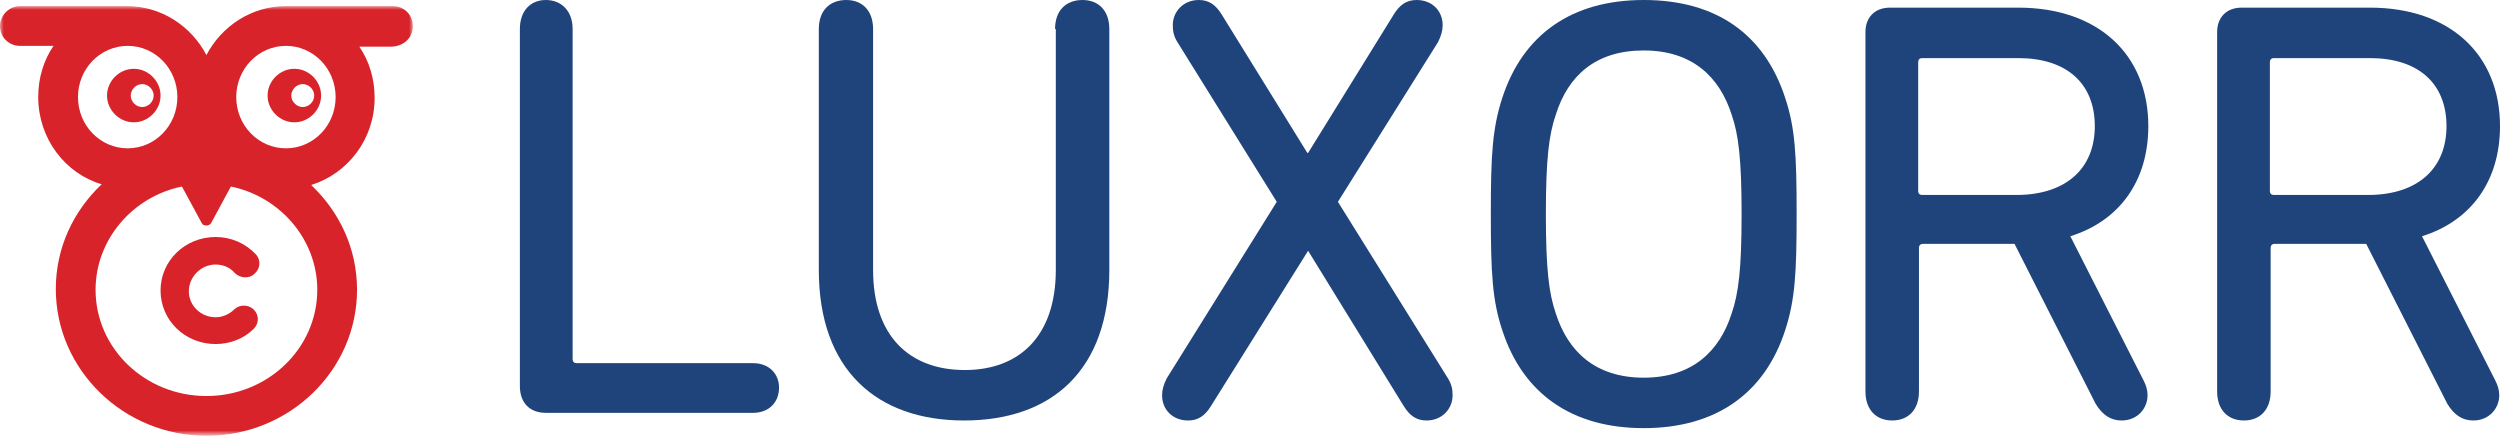 <?xml version="1.0" encoding="utf-8"?>
<!-- Generator: Adobe Illustrator 27.6.1, SVG Export Plug-In . SVG Version: 6.00 Build 0)  -->
<svg version="1.1" id="Calque_1" xmlns="http://www.w3.org/2000/svg" xmlns:xlink="http://www.w3.org/1999/xlink" x="0px" y="0px"
	 viewBox="0 0 327 58" style="enable-background:new 0 0 327 58;" xml:space="preserve">
<style type="text/css">
	.st0{fill-rule:evenodd;clip-rule:evenodd;fill:#D8232A;}
	.st1{filter:url(#Adobe_OpacityMaskFilter);}
	.st2{fill-rule:evenodd;clip-rule:evenodd;fill:#FFFFFF;}
	.st3{mask:url(#mask-2_00000175282026027497693820000011925588518340963482_);fill-rule:evenodd;clip-rule:evenodd;fill:#D8232A;}
	.st4{fill-rule:evenodd;clip-rule:evenodd;fill:#1F447C;}
</style>
<g id="LUXORR_CMYK">
	<path id="Fill-1" class="st0" d="M28.2,34.6c1,0,1.9,0.4,2.5,1.1c0.7,0.7,1.9,0.8,2.6,0.1c0.8-0.7,0.8-1.8,0.2-2.5
		c-1.4-1.5-3.3-2.3-5.3-2.3c-4,0-7.2,3.1-7.2,7s3.2,7,7.2,7c1.9,0,3.7-0.7,5-2c0.7-0.7,0.7-1.8,0-2.5c-0.7-0.7-1.9-0.7-2.6,0
		c-0.6,0.6-1.5,1-2.4,1c-1.9,0-3.5-1.5-3.5-3.4S26.3,34.6,28.2,34.6"/>
	<g id="Group-5">
		<g id="Clip-4">
		</g>
		<defs>
			<filter id="Adobe_OpacityMaskFilter" filterUnits="userSpaceOnUse" x="0" y="0.8" width="54" height="56.2">
				<feColorMatrix  type="matrix" values="1 0 0 0 0  0 1 0 0 0  0 0 1 0 0  0 0 0 1 0"/>
			</filter>
		</defs>
		
			<mask maskUnits="userSpaceOnUse" x="0" y="0.8" width="54" height="56.2" id="mask-2_00000175282026027497693820000011925588518340963482_">
			<g class="st1">
				<polygon id="path-1_00000080910393399199799770000007322166197093656976_" class="st2" points="0,0.8 54,0.8 54,57 0,57 				"/>
			</g>
		</mask>
		<path id="Fill-3" class="st3" d="M37.4,19.4c-3.6,0-6.5-3-6.5-6.7C30.9,9,33.8,6,37.4,6c3.6,0,6.5,3,6.5,6.7
			C43.9,16.4,41,19.4,37.4,19.4 M41.5,37.9c0,7.7-6.5,13.9-14.5,13.9c-8,0-14.5-6.2-14.5-13.9c0-6.6,4.9-12.2,11.3-13.5l2.6,4.8
			c0.1,0.2,0.3,0.3,0.6,0.3c0.2,0,0.5-0.1,0.6-0.3l2.6-4.8C36.6,25.7,41.5,31.3,41.5,37.9 M10.2,12.7C10.2,9,13.1,6,16.7,6
			c3.6,0,6.5,3,6.5,6.7c0,3.7-2.9,6.7-6.5,6.7C13.1,19.4,10.2,16.4,10.2,12.7 M51.4,0.8h-14h0C32.9,0.8,29,3.4,27,7.2
			c-2-3.8-5.9-6.4-10.4-6.4c0,0,0,0,0,0c0,0,0,0,0,0h-14C1.2,0.8,0,2,0,3.4C0,4.9,1.2,6,2.6,6H7c-1.3,1.9-2,4.2-2,6.7
			c0,5.4,3.5,10,8.3,11.4c-3.7,3.5-6,8.3-6,13.7C7.3,48.4,16.2,57,27,57c10.9,0,19.7-8.6,19.7-19.1c0-5.4-2.3-10.2-6-13.7
			c4.8-1.5,8.3-6,8.3-11.4c0-2.5-0.7-4.8-2-6.7h4.3C52.9,6,54,4.9,54,3.4C54,2,52.9,0.8,51.4,0.8"/>
	</g>
	<path id="Fill-6" class="st0" d="M18.6,11c0.8,0,1.5,0.7,1.5,1.5c0,0.8-0.7,1.5-1.5,1.5s-1.5-0.7-1.5-1.5
		C17.1,11.7,17.8,11,18.6,11 M21,12.5c0-1.9-1.6-3.5-3.5-3.5c-1.9,0-3.5,1.6-3.5,3.5c0,1.9,1.6,3.5,3.5,3.5C19.4,16,21,14.4,21,12.5
		"/>
	<path id="Fill-8" class="st0" d="M39.6,14c-0.8,0-1.5-0.7-1.5-1.5c0-0.8,0.7-1.5,1.5-1.5c0.8,0,1.5,0.7,1.5,1.5
		C41.1,13.3,40.4,14,39.6,14 M38.5,9c-1.9,0-3.5,1.6-3.5,3.5c0,1.9,1.6,3.5,3.5,3.5c1.9,0,3.5-1.6,3.5-3.5C42,10.6,40.4,9,38.5,9"/>
	<path id="Fill-10" class="st4" d="M68,3.8C68,1.4,69.4,0,71.4,0c2,0,3.5,1.4,3.5,3.8V47c0,0.3,0.2,0.5,0.5,0.5h23.1
		c2.1,0,3.4,1.4,3.4,3.2c0,1.9-1.3,3.3-3.4,3.3H71.4c-2.1,0-3.4-1.3-3.4-3.5V3.8z"/>
	<path id="Fill-12" class="st4" d="M138,3.8c0-2.4,1.4-3.8,3.6-3.8c2.1,0,3.5,1.4,3.5,3.8v31.5c0,13.1-7.5,19.7-19,19.7
		c-11.4,0-19-6.6-19-19.7V3.8c0-2.4,1.4-3.8,3.6-3.8c2.1,0,3.5,1.4,3.5,3.8v31.5c0,8.7,4.8,13.1,12,13.1c7.1,0,11.9-4.4,11.9-13.1
		V3.8z"/>
	<path id="Fill-14" class="st4" d="M171.1,32.8L171.1,32.8l-12.7,20.3c-0.8,1.3-1.7,1.9-3,1.9c-2,0-3.4-1.4-3.4-3.3
		c0-0.7,0.2-1.4,0.6-2.2L167,26.4l-13-20.9c-0.5-0.8-0.6-1.5-0.6-2.2c0-1.8,1.4-3.3,3.4-3.3c1.3,0,2.2,0.6,3,1.9L171,20h0.1
		l11.2-18.1c0.8-1.3,1.7-1.9,3-1.9c2,0,3.4,1.4,3.4,3.3c0,0.7-0.2,1.4-0.6,2.2L175,26.4l14.4,23.1c0.5,0.8,0.6,1.5,0.6,2.2
		c0,1.8-1.4,3.3-3.4,3.3c-1.3,0-2.2-0.6-3-1.9L171.1,32.8z"/>
	<path id="Fill-16" class="st4" d="M226.5,41c0.9-2.6,1.3-5.8,1.3-13c0-7.2-0.4-10.4-1.3-13c-1.6-5-5.2-8.4-11.5-8.4
		c-6.3,0-9.9,3.3-11.5,8.4c-0.9,2.6-1.3,5.8-1.3,13c0,7.2,0.4,10.4,1.3,13c1.6,5,5.2,8.4,11.5,8.4C221.3,49.4,224.9,46,226.5,41
		 M196.5,43.2c-1.3-3.9-1.5-7.4-1.5-15.2c0-7.7,0.2-11.2,1.5-15.2C199.2,4.5,205.6,0,215,0c9.5,0,15.8,4.5,18.5,12.8
		c1.3,3.9,1.5,7.4,1.5,15.2c0,7.7-0.2,11.2-1.5,15.2C230.8,51.5,224.4,56,215,56C205.6,56,199.2,51.5,196.5,43.2"/>
	<path id="Fill-18" class="st4" d="M274,16.5c0-5.6-3.7-8.9-10-8.9h-12.6c-0.3,0-0.5,0.2-0.5,0.5v16.9c0,0.3,0.2,0.5,0.5,0.5h12.6
		C270.3,25.4,274,22,274,16.5 M244,51.2V4.2c0-1.9,1.2-3.2,3.2-3.2H264c10.4,0,17,6.1,17,15.5c0,7.2-3.8,12.4-10.2,14.4l9.6,18.9
		c0.3,0.6,0.5,1.2,0.5,1.9c0,1.7-1.3,3.3-3.4,3.3c-1.4,0-2.5-0.7-3.4-2.2l-10.6-20.9h-12c-0.3,0-0.5,0.2-0.5,0.5v18.8
		c0,2.4-1.4,3.8-3.5,3.8C245.4,55,244,53.6,244,51.2"/>
	<path id="Fill-20" class="st4" d="M320,16.5c0-5.6-3.7-8.9-10-8.9h-12.6c-0.3,0-0.5,0.2-0.5,0.5v16.9c0,0.3,0.2,0.5,0.5,0.5h12.6
		C316.3,25.4,320,22,320,16.5 M290,51.2V4.2c0-1.9,1.2-3.2,3.2-3.2H310c10.4,0,17,6.1,17,15.5c0,7.2-3.8,12.4-10.2,14.4l9.6,18.9
		c0.3,0.6,0.5,1.2,0.5,1.9c0,1.7-1.3,3.3-3.4,3.3c-1.4,0-2.5-0.7-3.4-2.2l-10.6-20.9h-12c-0.3,0-0.5,0.2-0.5,0.5v18.8
		c0,2.4-1.4,3.8-3.5,3.8C291.4,55,290,53.6,290,51.2"/>
</g>
</svg>
